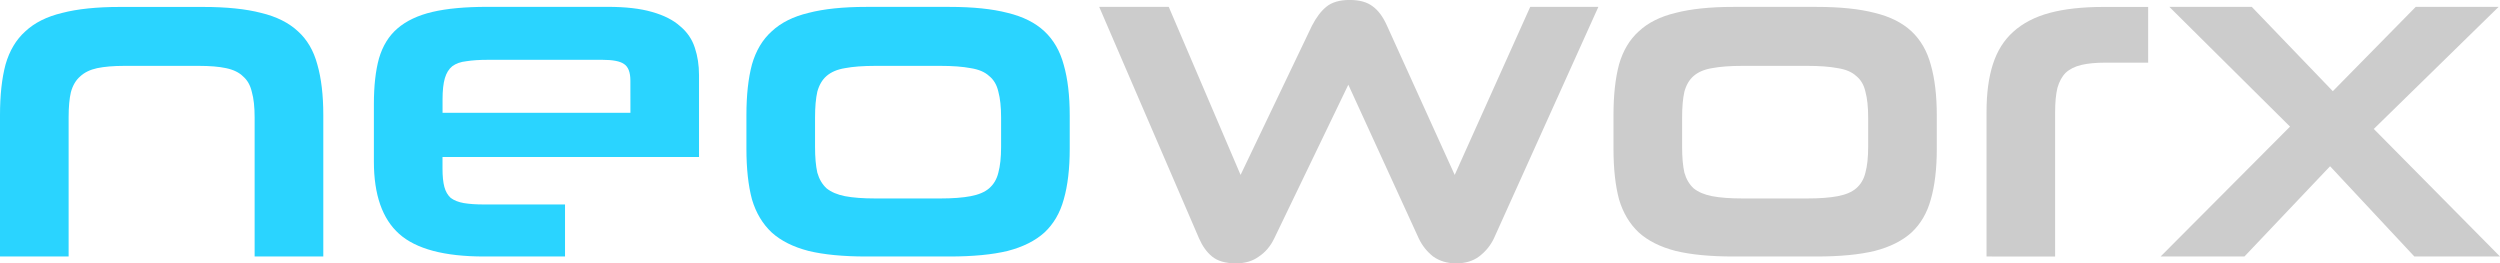 <?xml version="1.0" encoding="UTF-8" standalone="no"?>
<svg
   sodipodi:docname="neoworx-logo_2.svg"
   inkscape:version="1.2 (dc2aeda, 2022-05-15)"
   id="svg8"
   version="1.1"
   viewBox="0 0 53.626 5.65"
   height="5.65mm"
   width="53.626mm"
   xmlns:inkscape="http://www.inkscape.org/namespaces/inkscape"
   xmlns:sodipodi="http://sodipodi.sourceforge.net/DTD/sodipodi-0.dtd"
   xmlns="http://www.w3.org/2000/svg"
   xmlns:svg="http://www.w3.org/2000/svg"
   xmlns:rdf="http://www.w3.org/1999/02/22-rdf-syntax-ns#"
   xmlns:cc="http://creativecommons.org/ns#"
   xmlns:dc="http://purl.org/dc/elements/1.1/">
  <defs
     id="defs2">
    <linearGradient
       id="linearGradient1109"
       inkscape:swatch="solid">
      <stop
         id="stop1107"
         offset="0"
         style="stop-color:#000000;stop-opacity:1;" />
    </linearGradient>
    <linearGradient
       id="linearGradient2392"
       inkscape:swatch="solid">
      <stop
         id="stop2390"
         offset="0"
         style="stop-color:#0000ff;stop-opacity:1;" />
    </linearGradient>
  </defs>
  <sodipodi:namedview
     inkscape:document-rotation="0"
     inkscape:snap-text-baseline="false"
     inkscape:snap-bbox="false"
     inkscape:window-maximized="0"
     inkscape:window-y="158"
     inkscape:window-x="2399"
     inkscape:window-height="1005"
     inkscape:window-width="1680"
     inkscape:guide-bbox="true"
     showguides="true"
     inkscape:snap-page="false"
     showgrid="false"
     inkscape:current-layer="layer2"
     inkscape:document-units="mm"
     inkscape:cy="587.02896"
     inkscape:cx="76.189113"
     inkscape:zoom="4.2919518"
     inkscape:pageshadow="2"
     inkscape:pageopacity="0.0"
     borderopacity="1.0"
     bordercolor="#666666"
     pagecolor="#ffffff"
     id="base"
     inkscape:showpageshadow="2"
     inkscape:pagecheckerboard="0"
     inkscape:deskcolor="#d1d1d1">
    <sodipodi:guide
       inkscape:locked="false"
       id="guide4671"
       orientation="0,1"
       position="25.53,90.178" />
    <sodipodi:guide
       inkscape:locked="false"
       id="guide4673"
       orientation="0,1"
       position="12.84,84.739" />
    <sodipodi:guide
       inkscape:locked="false"
       id="guide4751"
       orientation="0,1"
       position="29.507,80.587" />
  </sodipodi:namedview>
  <g
     inkscape:groupmode="layer"
     id="layer2"
     inkscape:label="Ebene 2"
     transform="translate(-2.891,-151.353)">
    <g
       aria-label="neoworx"
       id="text2447-8-2-3"
       style="font-weight:600;font-size:9.878px;line-height:1.25;font-family:'.PingFang TC';-inkscape-font-specification:'.PingFang TC, Semi-Bold';letter-spacing:0px;word-spacing:0px;fill:#f69333;stroke-width:0.293">
      <path
         d="m 8.353,156.855 v -2.983 q 0,-0.336 -0.059,-0.543 -0.049,-0.217 -0.188,-0.336 -0.128,-0.128 -0.365,-0.178 -0.227,-0.049 -0.583,-0.049 h -1.6 q -0.346,0 -0.583,0.049 -0.227,0.049 -0.365,0.178 -0.138,0.119 -0.198,0.336 -0.049,0.207 -0.049,0.543 v 2.983 H 2.891 v -3.032 q 0,-0.642 0.119,-1.087 0.128,-0.445 0.425,-0.711 0.296,-0.277 0.79,-0.395 0.494,-0.128 1.235,-0.128 h 1.788 q 0.751,0 1.245,0.128 0.494,0.119 0.79,0.395 0.296,0.267 0.415,0.711 0.128,0.445 0.128,1.087 v 3.032 z"
         style="fill:#2ad4ff"
         id="path203" />
      <path
         d="m 12.383,154.721 v 0.247 q 0,0.247 0.04,0.395 0.04,0.148 0.138,0.237 0.109,0.079 0.277,0.109 0.178,0.03 0.435,0.03 h 1.738 v 1.116 H 13.272 q -1.274,0 -1.818,-0.484 -0.543,-0.484 -0.543,-1.551 v -1.235 q 0,-0.583 0.109,-0.978 0.119,-0.405 0.395,-0.642 0.286,-0.247 0.751,-0.356 0.464,-0.109 1.175,-0.109 h 2.588 q 0.573,0 0.948,0.109 0.385,0.109 0.603,0.306 0.227,0.188 0.316,0.464 0.089,0.267 0.089,0.583 v 1.758 z m 4.03,-1.64 q 0,-0.267 -0.138,-0.356 -0.128,-0.089 -0.464,-0.089 H 13.361 q -0.277,0 -0.464,0.03 -0.188,0.02 -0.306,0.109 -0.109,0.089 -0.158,0.257 -0.049,0.168 -0.049,0.454 v 0.286 h 4.03 z"
         style="fill:#2ad4ff"
         id="path205" />
      <path
         d="m 21.471,156.855 q -0.741,0 -1.235,-0.119 -0.494,-0.128 -0.79,-0.395 -0.296,-0.277 -0.425,-0.711 -0.119,-0.445 -0.119,-1.087 v -0.721 q 0,-0.642 0.119,-1.087 0.128,-0.445 0.425,-0.711 0.296,-0.277 0.79,-0.395 0.494,-0.128 1.235,-0.128 h 1.788 q 0.751,0 1.245,0.128 0.494,0.119 0.79,0.395 0.296,0.277 0.415,0.721 0.128,0.445 0.128,1.087 v 0.711 q 0,0.642 -0.128,1.087 -0.119,0.435 -0.415,0.711 -0.296,0.267 -0.79,0.395 -0.494,0.119 -1.245,0.119 z m 2.894,-2.983 q 0,-0.336 -0.059,-0.553 -0.049,-0.217 -0.198,-0.336 -0.138,-0.128 -0.395,-0.168 -0.257,-0.049 -0.652,-0.049 H 21.668 q -0.395,0 -0.652,0.049 -0.247,0.04 -0.395,0.168 -0.138,0.119 -0.198,0.336 -0.049,0.217 -0.049,0.553 v 0.632 q 0,0.336 0.049,0.553 0.059,0.207 0.198,0.336 0.148,0.119 0.395,0.168 0.257,0.049 0.652,0.049 h 1.393 q 0.395,0 0.652,-0.049 0.257,-0.049 0.395,-0.168 0.148,-0.128 0.198,-0.336 0.059,-0.217 0.059,-0.553 z"
         style="fill:#2ad4ff"
         id="path207" />
      <path
         d="m 31.813,153.17 -1.59,3.299 q -0.119,0.247 -0.326,0.385 -0.198,0.148 -0.494,0.148 -0.336,0 -0.514,-0.148 -0.168,-0.138 -0.277,-0.385 l -2.143,-4.969 h 1.492 l 1.541,3.605 1.531,-3.2 q 0.138,-0.267 0.306,-0.405 0.178,-0.148 0.504,-0.148 0.316,0 0.494,0.138 0.178,0.128 0.306,0.415 l 1.452,3.2 1.62,-3.605 h 1.462 l -2.242,4.969 q -0.109,0.227 -0.316,0.385 -0.198,0.148 -0.494,0.148 -0.286,0 -0.494,-0.148 -0.198,-0.158 -0.306,-0.385 z"
         style="fill:#cccccc"
         id="path209" />
      <path
         d="m 40.07,156.855 q -0.741,0 -1.235,-0.119 -0.494,-0.128 -0.79,-0.395 -0.296,-0.277 -0.425,-0.711 -0.119,-0.445 -0.119,-1.087 v -0.721 q 0,-0.642 0.119,-1.087 0.128,-0.445 0.425,-0.711 0.296,-0.277 0.79,-0.395 0.494,-0.128 1.235,-0.128 h 1.788 q 0.751,0 1.245,0.128 0.494,0.119 0.79,0.395 0.296,0.277 0.415,0.721 0.128,0.445 0.128,1.087 v 0.711 q 0,0.642 -0.128,1.087 -0.119,0.435 -0.415,0.711 -0.296,0.267 -0.79,0.395 -0.494,0.119 -1.245,0.119 z m 2.894,-2.983 q 0,-0.336 -0.059,-0.553 -0.049,-0.217 -0.198,-0.336 -0.138,-0.128 -0.395,-0.168 -0.257,-0.049 -0.652,-0.049 h -1.393 q -0.395,0 -0.652,0.049 -0.247,0.04 -0.395,0.168 -0.138,0.119 -0.198,0.336 -0.049,0.217 -0.049,0.553 v 0.632 q 0,0.336 0.049,0.553 0.059,0.207 0.198,0.336 0.148,0.119 0.395,0.168 0.257,0.049 0.652,0.049 h 1.393 q 0.395,0 0.652,-0.049 0.257,-0.049 0.395,-0.168 0.148,-0.128 0.198,-0.336 0.059,-0.217 0.059,-0.553 z"
         style="fill:#cccccc"
         id="path211" />
      <path
         d="m 45.503,156.855 v -3.102 q 0,-0.603 0.138,-1.027 0.138,-0.425 0.435,-0.691 0.306,-0.277 0.78,-0.405 0.474,-0.128 1.156,-0.128 h 0.958 v 1.195 h -0.919 q -0.306,0 -0.514,0.049 -0.207,0.049 -0.336,0.168 -0.119,0.119 -0.178,0.326 -0.049,0.207 -0.049,0.524 v 3.092 z"
         style="fill:#cccccc"
         id="path213" />
      <path
         d="m 54.68,156.855 -1.808,-1.936 -1.837,1.936 h -1.798 l 2.776,-2.786 -2.588,-2.568 h 1.768 l 1.738,1.808 1.778,-1.808 h 1.778 l -2.677,2.618 2.707,2.736 z"
         style="fill:#cccccc"
         id="path215" />
    </g>
  </g>
</svg>
